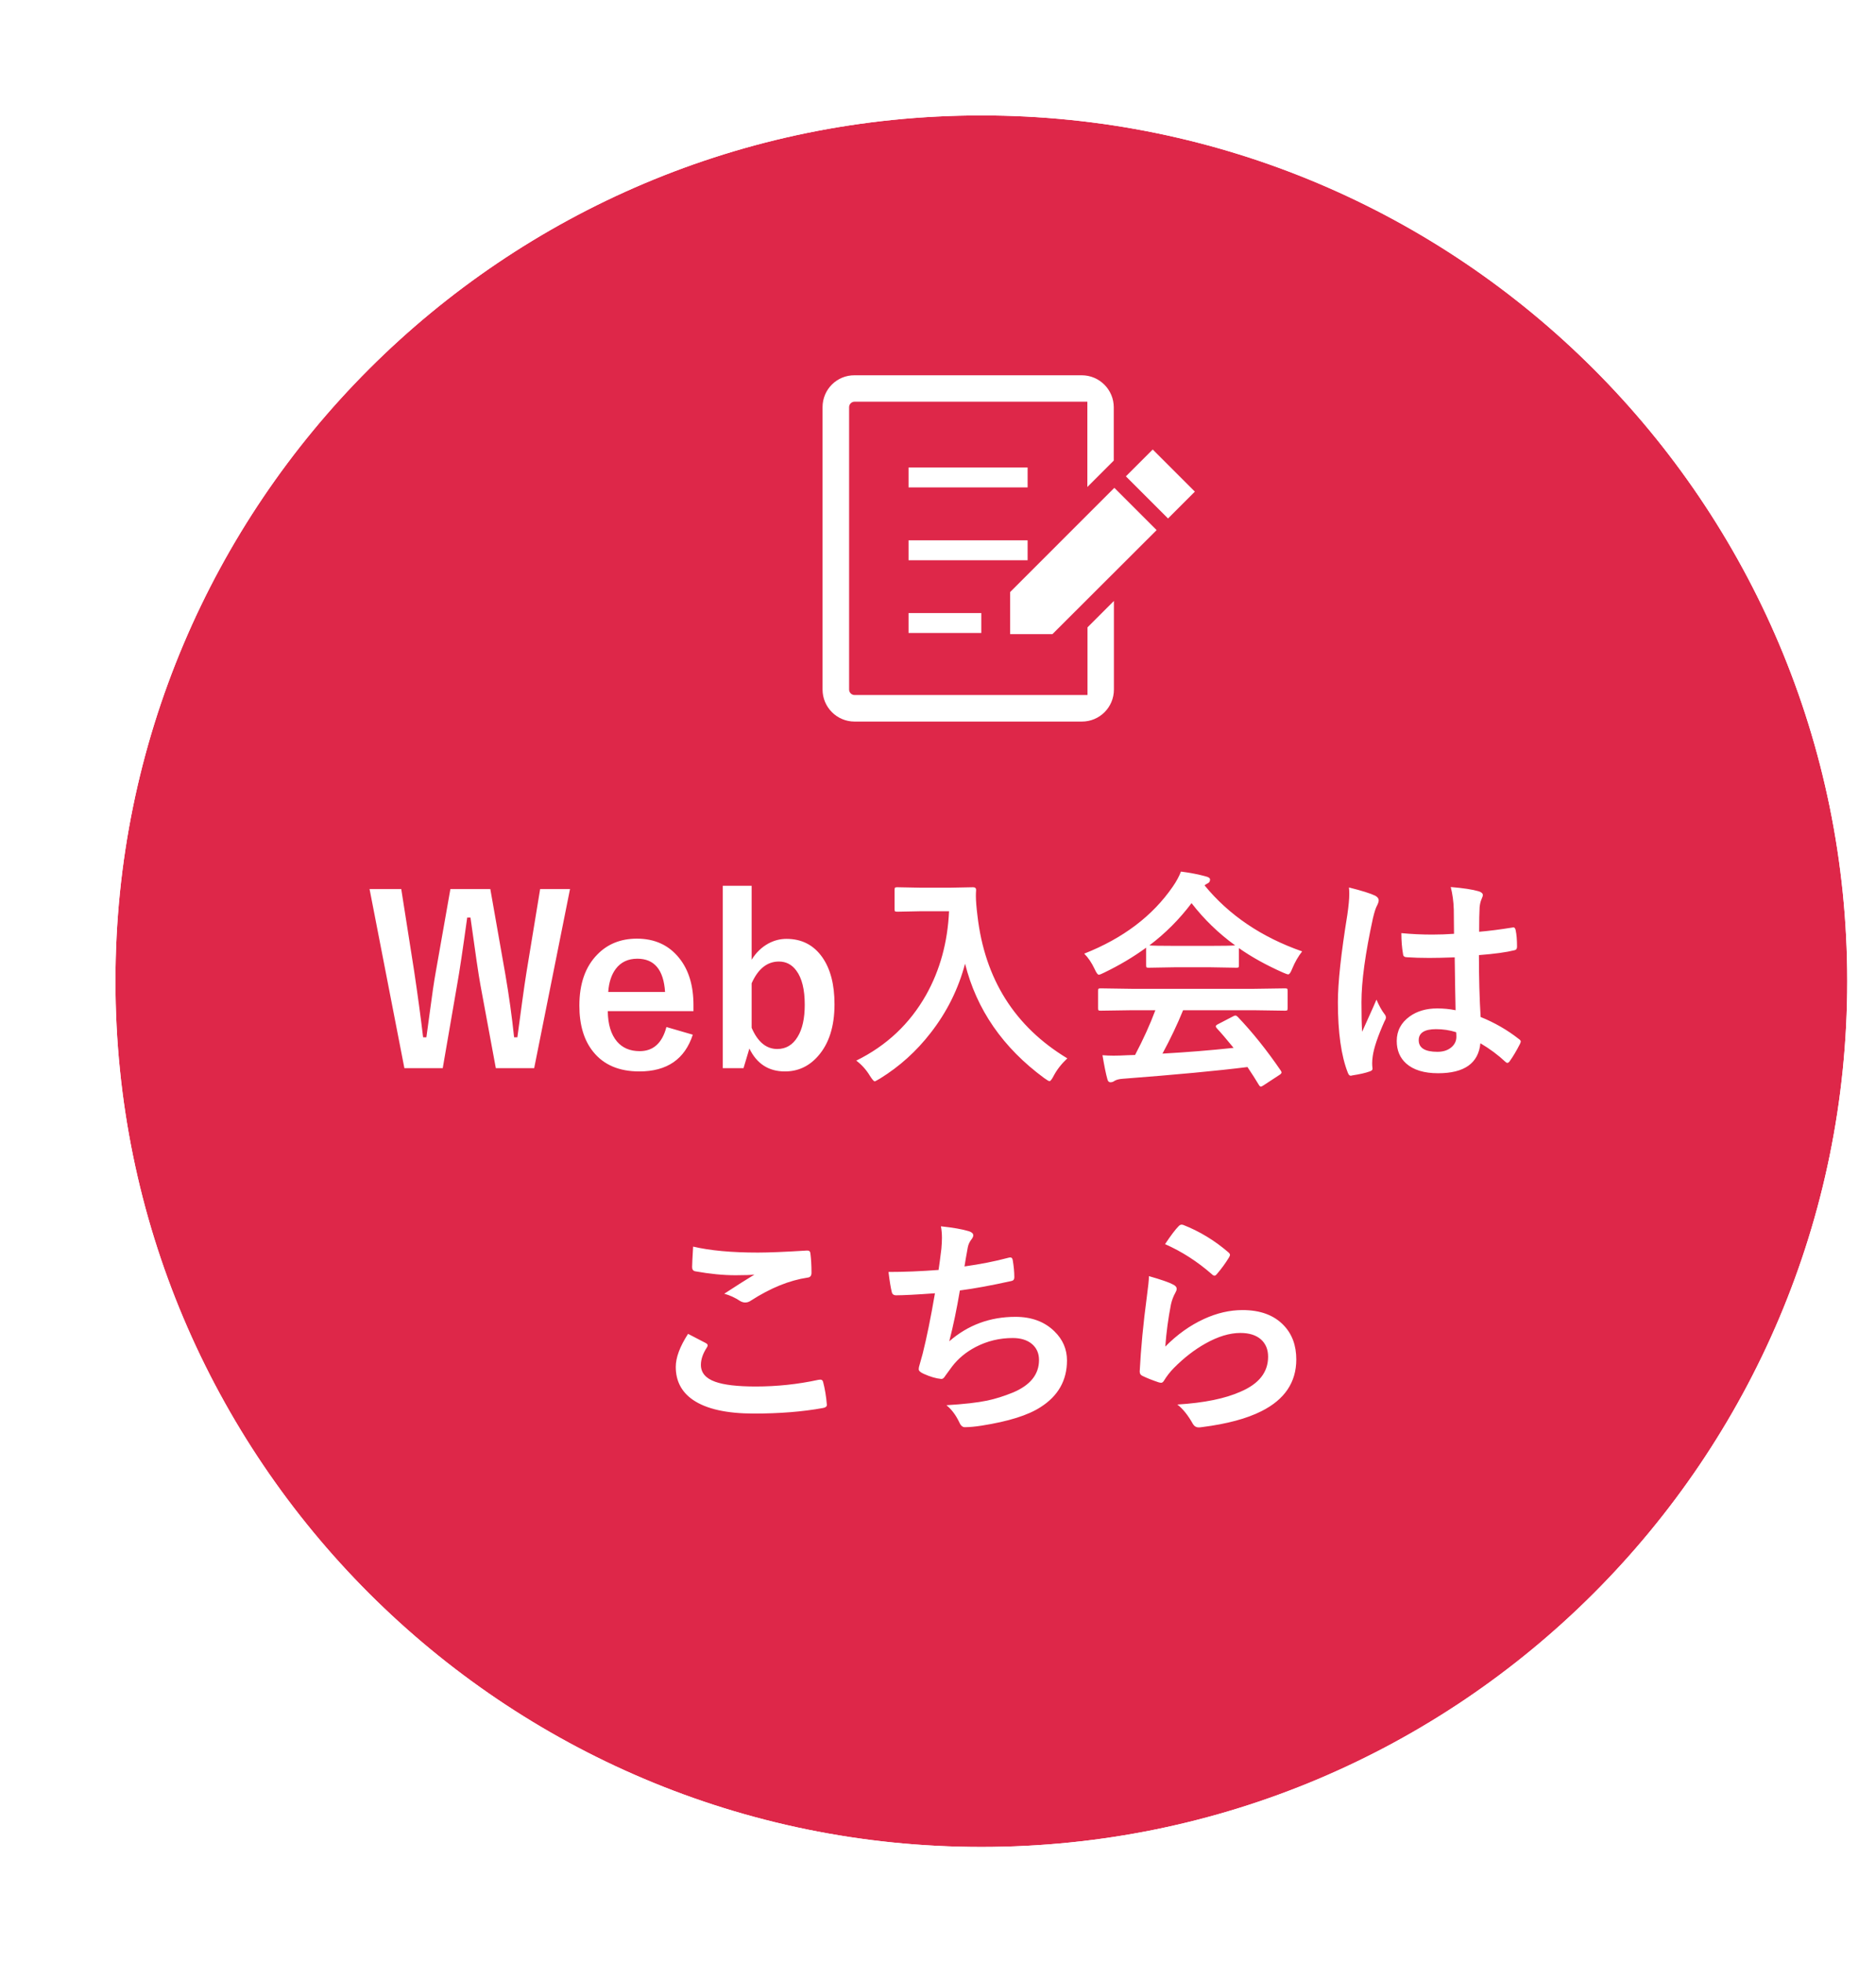 <svg width="130" height="136" viewBox="0 0 130 136" fill="none" xmlns="http://www.w3.org/2000/svg">
<g filter="url(#filter0_d_2116_5403)">
<path d="M68.004 124.007C101.143 124.007 128.007 97.143 128.007 64.004C128.007 30.865 101.143 4 68.004 4C34.865 4 8 30.865 8 64.004C8 97.143 34.865 124.007 68.004 124.007Z" fill="#DE2749"/>
<path d="M68.004 126.007C102.247 126.007 130.007 98.247 130.007 64.004C130.007 29.76 102.247 2 68.004 2C33.76 2 6 29.76 6 64.004C6 98.247 33.76 126.007 68.004 126.007Z" stroke="white" stroke-width="4"/>
</g>
<path d="M79.879 31.154L78.019 33.014L80.94 35.934L82.8 34.074L79.879 31.154Z" fill="white"/>
<path d="M70 41.031V43.95H72.93L80.15 36.74L77.22 33.81L70 41.031Z" fill="white"/>
<path d="M71.21 32.4H62.96V33.78H71.21V32.4Z" fill="white"/>
<path d="M71.21 37.449H62.96V38.829H71.21V37.449Z" fill="white"/>
<path d="M68 42.49H62.96V43.87H68V42.49Z" fill="white"/>
<path d="M75.35 48.17H59.22C59.01 48.17 58.84 48 58.84 47.79V28.22C58.84 28.01 59.01 27.84 59.22 27.84H75.35V33.75L77.18 31.92V28.23C77.18 27.01 76.19 26.01 74.96 26.01H59.22C57.99 26 57 26.99 57 28.22V47.79C57 49.01 57.99 50.01 59.22 50.01H74.97C76.2 50.01 77.19 49.02 77.19 47.79V41.65L75.36 43.48V48.17H75.35Z" fill="white"/>
<path d="M39.5 61.617L37.016 74.031H34.359L33.289 68.25C33.169 67.604 32.94 66.052 32.602 63.594H32.375C32.073 65.792 31.844 67.323 31.688 68.188L30.68 74.031H28.023L25.609 61.617H27.805L28.695 67.281C28.945 68.953 29.154 70.49 29.32 71.891H29.547C29.599 71.537 29.669 71.021 29.758 70.344C29.935 68.984 30.083 67.979 30.203 67.328L31.211 61.617H33.977L35.016 67.516C35.271 69 35.474 70.458 35.625 71.891H35.852C35.904 71.531 36.013 70.721 36.18 69.461C36.289 68.659 36.388 67.979 36.477 67.422L37.43 61.617H39.5ZM48.055 70.078H42.117C42.128 70.995 42.341 71.698 42.758 72.188C43.138 72.63 43.661 72.852 44.328 72.852C45.271 72.852 45.888 72.294 46.18 71.18L48.008 71.711C47.456 73.409 46.221 74.258 44.305 74.258C42.904 74.258 41.839 73.805 41.109 72.898C40.469 72.107 40.148 71.039 40.148 69.695C40.148 68.174 40.565 66.992 41.398 66.148C42.112 65.419 43.023 65.055 44.133 65.055C45.372 65.055 46.352 65.505 47.07 66.406C47.727 67.224 48.055 68.31 48.055 69.664V70.078ZM46.086 68.75C45.987 67.213 45.346 66.445 44.164 66.445C43.523 66.445 43.026 66.68 42.672 67.148C42.37 67.549 42.195 68.083 42.148 68.75H46.086ZM52.086 61.391V66.516C52.383 66.031 52.766 65.659 53.234 65.398C53.635 65.18 54.057 65.07 54.5 65.07C55.562 65.07 56.393 65.5 56.992 66.359C57.55 67.162 57.828 68.242 57.828 69.602C57.828 71.143 57.443 72.346 56.672 73.211C56.052 73.909 55.292 74.258 54.391 74.258C53.266 74.258 52.445 73.729 51.93 72.672L51.523 74.031H50.086V61.391H52.086ZM52.086 68.148V71.234C52.508 72.213 53.099 72.703 53.859 72.703C54.464 72.703 54.935 72.422 55.273 71.859C55.602 71.323 55.766 70.581 55.766 69.633C55.766 68.576 55.57 67.787 55.18 67.266C54.872 66.849 54.471 66.641 53.977 66.641C53.164 66.641 52.534 67.143 52.086 68.148ZM59.336 73.508C61.43 72.477 63.042 70.961 64.172 68.961C65.135 67.247 65.667 65.312 65.766 63.156H63.781L62.188 63.188C62.094 63.188 62.036 63.177 62.016 63.156C62 63.135 61.992 63.089 61.992 63.016V61.664C61.992 61.581 62.005 61.531 62.031 61.516C62.052 61.5 62.104 61.492 62.188 61.492L63.781 61.523H65.828L67.43 61.492C67.57 61.492 67.641 61.555 67.641 61.68C67.63 61.825 67.625 61.964 67.625 62.094C67.625 62.427 67.662 62.883 67.734 63.461C68.24 67.852 70.315 71.148 73.961 73.352C73.56 73.727 73.245 74.13 73.016 74.562C72.891 74.807 72.794 74.93 72.727 74.93C72.674 74.93 72.552 74.859 72.359 74.719C69.5 72.615 67.672 69.971 66.875 66.789C66.412 68.544 65.615 70.146 64.484 71.594C63.5 72.865 62.333 73.917 60.984 74.75C60.766 74.88 60.643 74.945 60.617 74.945C60.555 74.945 60.443 74.818 60.281 74.562C60.031 74.146 59.716 73.794 59.336 73.508ZM78.398 70.016L76.281 70.047C76.193 70.047 76.138 70.037 76.117 70.016C76.102 69.995 76.094 69.948 76.094 69.875V68.672C76.094 68.588 76.104 68.539 76.125 68.523C76.146 68.508 76.198 68.5 76.281 68.5L78.398 68.531H86.922L89.039 68.5C89.128 68.5 89.182 68.51 89.203 68.531C89.219 68.552 89.227 68.599 89.227 68.672V69.875C89.227 69.953 89.216 70.003 89.195 70.023C89.18 70.039 89.128 70.047 89.039 70.047L86.922 70.016H81.984C81.588 70.99 81.112 71.992 80.555 73.023C82.221 72.93 83.865 72.797 85.484 72.625C84.995 72.026 84.607 71.573 84.32 71.266C84.273 71.213 84.25 71.169 84.25 71.133C84.25 71.081 84.305 71.029 84.414 70.977L85.438 70.445C85.51 70.404 85.568 70.383 85.609 70.383C85.656 70.383 85.711 70.414 85.773 70.477C86.784 71.534 87.776 72.773 88.75 74.195C88.787 74.247 88.805 74.292 88.805 74.328C88.805 74.38 88.76 74.435 88.672 74.492L87.562 75.219C87.469 75.281 87.406 75.312 87.375 75.312C87.333 75.312 87.289 75.276 87.242 75.203C87.029 74.844 86.763 74.427 86.445 73.953C84.378 74.213 81.497 74.484 77.805 74.766C77.56 74.781 77.367 74.831 77.227 74.914C77.148 74.977 77.057 75.008 76.953 75.008C76.838 75.008 76.766 74.932 76.734 74.781C76.635 74.432 76.523 73.883 76.398 73.133C76.643 73.154 76.901 73.164 77.172 73.164C77.432 73.164 77.755 73.154 78.141 73.133L78.656 73.117C79.224 72.039 79.693 71.005 80.062 70.016H78.398ZM90.234 65.938C89.963 66.281 89.734 66.68 89.547 67.133C89.443 67.398 89.352 67.531 89.273 67.531C89.216 67.531 89.094 67.49 88.906 67.406C87.745 66.891 86.727 66.326 85.852 65.711V66.898C85.852 66.982 85.841 67.031 85.82 67.047C85.799 67.062 85.753 67.07 85.68 67.07L83.867 67.039H81.406L79.594 67.07C79.51 67.07 79.461 67.06 79.445 67.039C79.43 67.018 79.422 66.971 79.422 66.898V65.68C78.547 66.32 77.581 66.896 76.523 67.406C76.331 67.505 76.203 67.555 76.141 67.555C76.068 67.555 75.971 67.422 75.852 67.156C75.648 66.724 75.409 66.37 75.133 66.094C77.826 65.031 79.872 63.482 81.273 61.445C81.518 61.091 81.706 60.745 81.836 60.406C82.487 60.49 83.062 60.602 83.562 60.742C83.755 60.789 83.852 60.862 83.852 60.961C83.852 61.081 83.799 61.167 83.695 61.219C83.628 61.25 83.552 61.297 83.469 61.359C85.162 63.427 87.417 64.953 90.234 65.938ZM79.648 65.523C79.836 65.544 80.422 65.555 81.406 65.555H83.867C84.784 65.555 85.359 65.544 85.594 65.523C84.443 64.69 83.435 63.714 82.57 62.594C81.727 63.714 80.753 64.69 79.648 65.523ZM100.867 70.016C100.846 69.135 100.826 67.914 100.805 66.352C100.055 66.378 99.469 66.391 99.047 66.391C98.474 66.391 97.961 66.375 97.508 66.344C97.331 66.344 97.237 66.273 97.227 66.133C97.148 65.685 97.109 65.198 97.109 64.672C97.818 64.74 98.529 64.773 99.242 64.773C99.742 64.773 100.247 64.755 100.758 64.719L100.742 63.039C100.727 62.487 100.656 61.966 100.531 61.477C101.401 61.55 102.047 61.648 102.469 61.773C102.661 61.831 102.758 61.922 102.758 62.047C102.758 62.083 102.727 62.175 102.664 62.32C102.596 62.477 102.552 62.664 102.531 62.883C102.51 63.242 102.5 63.807 102.5 64.578C103.214 64.516 103.971 64.419 104.773 64.289C104.815 64.279 104.849 64.273 104.875 64.273C104.953 64.273 105.005 64.341 105.031 64.477C105.094 64.768 105.125 65.148 105.125 65.617C105.125 65.758 105.065 65.838 104.945 65.859C104.383 66 103.562 66.112 102.484 66.195C102.484 67.768 102.523 69.198 102.602 70.484C103.57 70.875 104.456 71.385 105.258 72.016C105.341 72.073 105.383 72.128 105.383 72.18C105.383 72.211 105.367 72.263 105.336 72.336C105.091 72.82 104.846 73.232 104.602 73.57C104.549 73.633 104.5 73.664 104.453 73.664C104.411 73.664 104.365 73.638 104.312 73.586C103.812 73.117 103.237 72.69 102.586 72.305C102.451 73.69 101.474 74.383 99.656 74.383C98.682 74.383 97.943 74.156 97.438 73.703C97.005 73.312 96.789 72.794 96.789 72.148C96.789 71.445 97.088 70.878 97.688 70.445C98.203 70.076 98.838 69.891 99.594 69.891C100.031 69.891 100.456 69.932 100.867 70.016ZM100.906 71.539C100.464 71.398 100 71.328 99.516 71.328C98.713 71.328 98.312 71.583 98.312 72.094C98.312 72.63 98.745 72.898 99.609 72.898C100.026 72.898 100.359 72.784 100.609 72.555C100.818 72.362 100.922 72.13 100.922 71.859C100.922 71.729 100.917 71.622 100.906 71.539ZM93.477 61.508C94.372 61.732 94.979 61.922 95.297 62.078C95.458 62.167 95.539 62.273 95.539 62.398C95.539 62.487 95.503 62.604 95.43 62.75C95.341 62.901 95.245 63.195 95.141 63.633C94.609 66.076 94.344 68.018 94.344 69.461C94.344 70.378 94.359 71.06 94.391 71.508C94.469 71.331 94.643 70.943 94.914 70.344C95.107 69.922 95.263 69.568 95.383 69.281C95.57 69.713 95.758 70.049 95.945 70.289C96.008 70.367 96.039 70.443 96.039 70.516C96.039 70.588 96.008 70.674 95.945 70.773C95.477 71.82 95.203 72.63 95.125 73.203C95.099 73.385 95.086 73.549 95.086 73.695C95.086 73.789 95.094 73.909 95.109 74.055C95.109 74.07 95.109 74.081 95.109 74.086C95.109 74.159 95.044 74.216 94.914 74.258C94.628 74.362 94.229 74.453 93.719 74.531C93.667 74.547 93.625 74.555 93.594 74.555C93.516 74.555 93.451 74.484 93.398 74.344C92.94 73.177 92.711 71.549 92.711 69.461C92.711 68.107 92.93 66.083 93.367 63.391C93.456 62.771 93.5 62.292 93.5 61.953C93.5 61.792 93.492 61.643 93.477 61.508ZM47.68 92.445C48.091 92.654 48.503 92.867 48.914 93.086C48.997 93.133 49.039 93.185 49.039 93.242C49.039 93.279 49.023 93.323 48.992 93.375C48.711 93.802 48.57 94.208 48.57 94.594C48.57 95.141 48.901 95.531 49.562 95.766C50.167 95.984 51.102 96.094 52.367 96.094C53.846 96.094 55.292 95.94 56.703 95.633C56.76 95.622 56.807 95.617 56.844 95.617C56.948 95.617 57.013 95.672 57.039 95.781C57.164 96.255 57.25 96.776 57.297 97.344C57.297 97.359 57.297 97.37 57.297 97.375C57.297 97.484 57.206 97.555 57.023 97.586C55.622 97.841 54.031 97.969 52.25 97.969C50.354 97.969 48.945 97.654 48.023 97.023C47.227 96.477 46.828 95.713 46.828 94.734C46.828 94.088 47.112 93.326 47.68 92.445ZM48.031 86.398C49.198 86.674 50.695 86.812 52.523 86.812C53.258 86.812 54.388 86.766 55.914 86.672C55.935 86.672 55.95 86.672 55.961 86.672C56.075 86.672 56.141 86.732 56.156 86.852C56.208 87.258 56.234 87.711 56.234 88.211C56.234 88.419 56.143 88.531 55.961 88.547C54.706 88.734 53.401 89.263 52.047 90.133C51.917 90.227 51.781 90.273 51.641 90.273C51.531 90.273 51.419 90.242 51.305 90.18C50.945 89.94 50.573 89.768 50.188 89.664C51.057 89.096 51.755 88.654 52.281 88.336C52.047 88.367 51.609 88.383 50.969 88.383C50.12 88.383 49.188 88.292 48.172 88.109C48.031 88.078 47.961 87.982 47.961 87.82C47.961 87.654 47.984 87.18 48.031 86.398ZM65.039 88.016C65.086 87.719 65.151 87.229 65.234 86.547C65.26 86.255 65.273 86.003 65.273 85.789C65.273 85.513 65.25 85.247 65.203 84.992C66.042 85.081 66.682 85.193 67.125 85.328C67.338 85.396 67.445 85.492 67.445 85.617C67.445 85.69 67.409 85.776 67.336 85.875C67.19 86.057 67.099 86.253 67.062 86.461C66.953 87.055 66.878 87.492 66.836 87.773C67.945 87.617 68.948 87.419 69.844 87.18C69.922 87.159 69.979 87.148 70.016 87.148C70.104 87.148 70.159 87.213 70.18 87.344C70.253 87.771 70.289 88.164 70.289 88.523C70.289 88.669 70.224 88.755 70.094 88.781C68.713 89.088 67.521 89.307 66.516 89.438C66.302 90.713 66.057 91.888 65.781 92.961C67.078 91.831 68.607 91.266 70.367 91.266C71.487 91.266 72.388 91.602 73.07 92.273C73.648 92.836 73.938 93.508 73.938 94.289C73.938 95.669 73.328 96.747 72.109 97.523C71.245 98.086 69.885 98.513 68.031 98.805C67.568 98.878 67.174 98.914 66.852 98.914C66.69 98.914 66.557 98.787 66.453 98.531C66.224 98.057 65.935 97.677 65.586 97.391C66.799 97.318 67.742 97.211 68.414 97.07C68.977 96.951 69.565 96.766 70.18 96.516C71.393 96.01 72 95.258 72 94.258C72 93.784 71.828 93.406 71.484 93.125C71.156 92.865 70.721 92.734 70.18 92.734C69.268 92.734 68.414 92.94 67.617 93.352C66.94 93.706 66.391 94.162 65.969 94.719L65.523 95.328C65.424 95.49 65.336 95.57 65.258 95.57C65.247 95.57 65.234 95.57 65.219 95.57C64.87 95.539 64.469 95.422 64.016 95.219C63.781 95.115 63.664 95.008 63.664 94.898C63.664 94.81 63.685 94.703 63.727 94.578C63.779 94.396 63.849 94.143 63.938 93.82C64.219 92.701 64.503 91.305 64.789 89.633C63.487 89.727 62.591 89.773 62.102 89.773C61.93 89.773 61.828 89.698 61.797 89.547C61.724 89.26 61.648 88.797 61.57 88.156C62.654 88.156 63.81 88.109 65.039 88.016ZM80.734 86.227C81.141 85.617 81.456 85.201 81.68 84.977C81.747 84.909 81.815 84.875 81.883 84.875C81.914 84.875 81.948 84.88 81.984 84.891C83.125 85.338 84.172 85.974 85.125 86.797C85.198 86.859 85.234 86.919 85.234 86.977C85.234 87.013 85.208 87.076 85.156 87.164C84.917 87.555 84.643 87.93 84.336 88.289C84.268 88.372 84.211 88.414 84.164 88.414C84.107 88.414 84.042 88.378 83.969 88.305C82.969 87.43 81.891 86.737 80.734 86.227ZM79.617 88.445C80.477 88.69 81.031 88.883 81.281 89.023C81.453 89.102 81.539 89.203 81.539 89.328C81.539 89.401 81.513 89.482 81.461 89.57C81.31 89.841 81.203 90.122 81.141 90.414C80.953 91.372 80.823 92.344 80.75 93.328C81.573 92.495 82.466 91.857 83.43 91.414C84.326 91.003 85.216 90.797 86.102 90.797C87.336 90.797 88.289 91.151 88.961 91.859C89.539 92.463 89.828 93.25 89.828 94.219C89.828 95.802 89.023 96.997 87.414 97.805C86.393 98.32 85.026 98.688 83.312 98.906C83.203 98.922 83.12 98.93 83.062 98.93C82.896 98.93 82.766 98.854 82.672 98.703C82.333 98.094 81.971 97.641 81.586 97.344C83.445 97.229 84.912 96.93 85.984 96.445C87.245 95.904 87.875 95.099 87.875 94.031C87.875 93.521 87.706 93.117 87.367 92.82C87.029 92.529 86.557 92.383 85.953 92.383C85.208 92.383 84.401 92.628 83.531 93.117C82.776 93.539 82.047 94.104 81.344 94.812C81.078 95.083 80.849 95.378 80.656 95.695C80.599 95.789 80.534 95.836 80.461 95.836C80.424 95.836 80.367 95.826 80.289 95.805C79.841 95.654 79.479 95.51 79.203 95.375C79.052 95.318 78.977 95.211 78.977 95.055C79.06 93.445 79.224 91.724 79.469 89.891C79.568 89.167 79.617 88.685 79.617 88.445Z" fill="white"/>
<defs>
<filter id="filter0_d_2116_5403" x="0" y="0" width="136.008" height="136.008" filterUnits="userSpaceOnUse" color-interpolation-filters="sRGB">
<feFlood flood-opacity="0" result="BackgroundImageFix"/>
<feColorMatrix in="SourceAlpha" type="matrix" values="0 0 0 0 0 0 0 0 0 0 0 0 0 0 0 0 0 0 127 0" result="hardAlpha"/>
<feOffset dy="4"/>
<feGaussianBlur stdDeviation="2"/>
<feComposite in2="hardAlpha" operator="out"/>
<feColorMatrix type="matrix" values="0 0 0 0 0 0 0 0 0 0 0 0 0 0 0 0 0 0 0.25 0"/>
<feBlend mode="normal" in2="BackgroundImageFix" result="effect1_dropShadow_2116_5403"/>
<feBlend mode="normal" in="SourceGraphic" in2="effect1_dropShadow_2116_5403" result="shape"/>
</filter>
</defs>
</svg>
